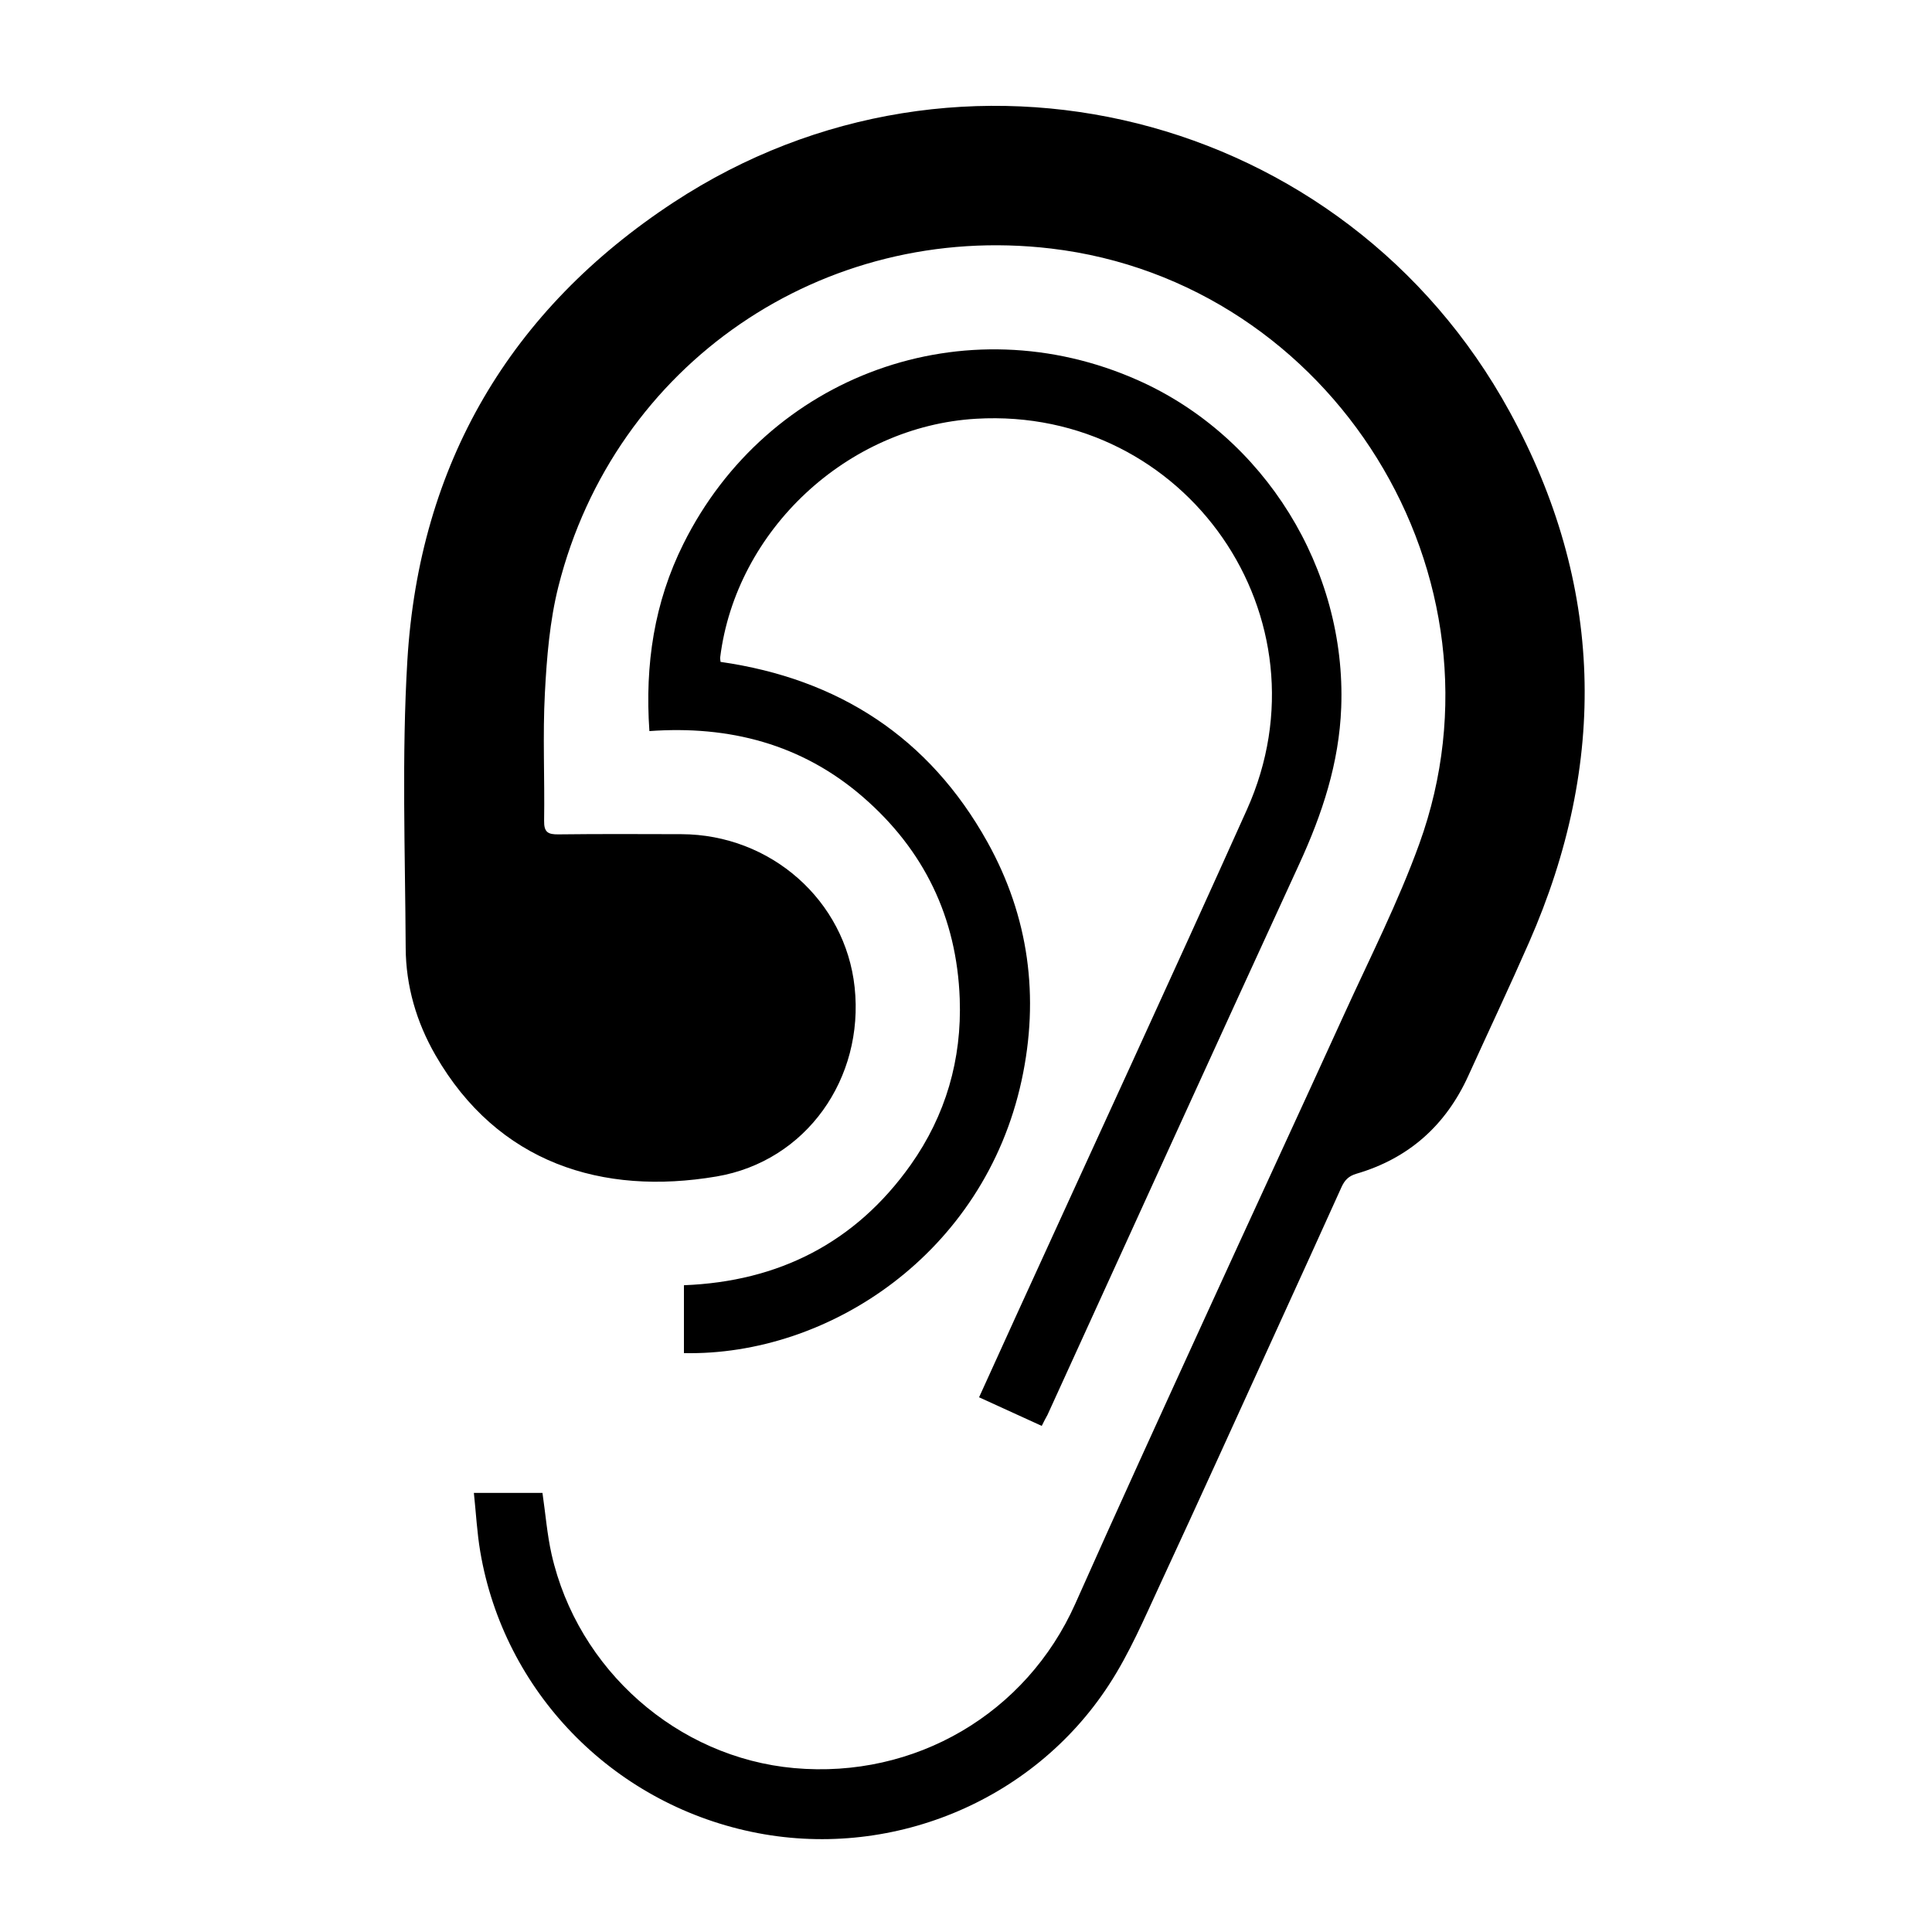 <?xml version="1.0" encoding="utf-8"?>
<!-- Generator: Adobe Illustrator 28.1.0, SVG Export Plug-In . SVG Version: 6.00 Build 0)  -->
<svg version="1.1" id="Layer_1" xmlns="http://www.w3.org/2000/svg" xmlns:xlink="http://www.w3.org/1999/xlink" x="0px" y="0px"
	 viewBox="0 0 1080 1080" style="enable-background:new 0 0 1080 1080;" xml:space="preserve">
<style type="text/css">
	.st0{display:none;}
	.st1{display:inline;}
</style>
<path class="st0" d="M709.75,796.47c-20.29-26.57-40.3-52.98-60.71-79.03c-2.97-3.78-8.02-8.14-12.21-8.26
	c-25.41-0.76-50.82-0.41-78.39-0.41c0,12.79,0,23.67,0,34.54c-0.06,89.55-0.12,179.1-0.17,268.6c0,4.65,1.1,9.77-0.52,13.78
	c-1.63,4.01-6.05,6.92-9.25,10.29c-3.37-3.31-8.02-6.11-9.83-10.18c-1.74-3.9-0.7-9.13-0.7-13.78c-0.06-41.87,0-83.74-0.06-125.61
	c0-5.52-0.58-11.11-1.1-20.7c-21.81,29.19-46.64,48.15-78.15,57.45c-57.05,16.86-118.16-5.82-153.11-56.17
	c-4.07-5.82-11.11-11.8-17.79-13.32c-78.74-17.97-134.56-83.39-141.89-165.21c-1.8-20.41-6.4-41.05-13.03-60.48
	c-27.39-80.71-3.84-172.59,60.83-226.44c9.36-7.79,8.08-15.24,7.39-24.31c-3.9-46.93,10.82-86.88,49.66-114.03
	c15.93-11.17,37.16-14.71,55.77-22.33c5.18-2.15,12.21-5.35,13.9-9.77c33.38-87.87,150.32-107.4,210.74-33.55
	c0.99,1.22,2.5,1.98,5.64,4.36c0.47-7.04,1.1-12.44,1.1-17.85c0.12-40.71-0.41-81.41,0.58-122.12c0.12-6.05,7.04-11.98,10.82-17.97
	c3.02,5.99,8.61,11.98,8.66,17.97c0.58,95.37,0.47,190.68,0.52,286.04c0,6.98,0,13.9,0,23.78c27.21,0,53.67,0.29,80.07-0.35
	c3.61-0.12,7.73-4.71,10.41-8.14c20.29-26.17,40.24-52.57,58.27-76.24c-4.88-16.98-12.04-31.46-12.74-46.23
	c-1.51-32.1,26.46-56.58,58.85-54.49c33.84,2.21,56.7,30.88,51.93,65.07c-4.13,29.77-35.41,52.45-65.19,45.76
	c-10.29-2.33-15.82,0-21.69,8.02c-18.61,25.24-37.39,50.47-57.39,74.55c-5.06,6.05-14.89,10.93-22.8,11.34
	c-25.94,1.4-51.99,0.52-78.85,0.52c0,18.32,0,34.37,0,52.51c5.58,0.35,11.11,0.93,16.69,0.93c43.03,0.06,86.06,0.58,129.04-0.52
	c7.79-0.17,17.74-5.06,22.68-11.11c18.03-21.98,35.24-44.78,51.06-68.39c8.9-13.32,19.31-18.61,34.77-16.92
	c9.19,1.05,18.55,0.17,27.45,0.17c20.35-40.59,41.64-53.56,73.74-45.53c25.7,6.4,43.9,29.83,43.61,56.12
	c-0.29,26.23-19.71,50.71-44.31,55.77c-32.74,6.75-54.66-6.92-72.11-44.95c-0.52-0.17-1.1-0.47-1.63-0.52
	c-26.57-5.18-46.17,2.38-60.36,27.27c-10.82,19.02-26.75,35.12-38.9,53.5c-8.08,12.33-17.97,15.93-32.04,15.7
	c-43.03-0.7-86.06-0.23-129.09-0.23c-6.34,0-12.62,0-20.24,0c0,19.71,0,37.91,0,57.1c94.26,0,187.71,0,281.27,0
	c23.38-41.05,45.24-53.56,77.17-43.9c24.07,7.27,41.46,31.98,40.24,57.1c-1.4,28.09-21.17,50.13-49.43,54.89
	c-29.42,5-52.22-10.82-66.52-46.17c-93.91,0-187.88,0-282.96,0c0,20.41,0,39.89,0,61.99c8.78,0,17.21,0,25.7,0
	c43.03,0,86.06-0.64,129.04,0.52c8.32,0.23,18.84,5.52,24.19,11.92c16.75,20.06,32.62,41,46.58,63.04
	c10.53,16.57,22.97,24.83,42.62,21.52c4.48-0.76,9.25-0.12,14.6-0.12c6.69-20.29,17.27-36.98,38.32-44.43
	c29.42-10.41,61.81,3.84,73.56,32.33c11.75,28.67-1.51,61.58-30.01,74.61c-28.03,12.79-63.21,1.28-75.13-27.56
	c-5.87-14.19-13.96-16.92-26.17-14.89c-22.85,3.72-37.68-5.35-49.84-24.95c-13.43-21.63-29.77-41.52-45.53-61.64
	c-3.49-4.48-9.65-9.65-14.65-9.71c-50.53-0.7-101.07-0.41-153.05-0.41c0,20.47,0,39.89,0,62.34c24.31,0,49.08,0.64,73.79-0.23
	c13.43-0.47,22.45,3.2,30.53,14.71c16.98,24.25,36,47.04,53.79,70.77c5.7,7.56,10.7,11.28,21.46,8.72
	c25.82-6.16,51.7,8.61,62.22,33.2c10.12,23.61,2.33,51.46-18.61,66.93c-20.88,15.35-51.46,13.9-70.83-3.43
	c-19.19-17.15-24.13-45.53-11.75-68.44C703.18,806.48,706.49,801.71,709.75,796.47z M311.77,261.02
	c-25.88,0.76-49.02,12.21-66.76,33.9c-22.33,27.39-28.32,58.73-22.1,93.33c1.16,6.4-1.45,17.21-6.11,20.29
	c-66.93,44.02-94.55,145.73-58.5,228.13c4.01,9.19,6.05,19.89,6.51,30.01c1.8,39.83,12.04,76.76,35.94,109.15
	c19.42,26.28,43.85,45.71,73.56,53.03c6.92-32.39,13.67-63.68,20.59-96.06c-23.61-10.82-44.49-28.9-58.56-53.85
	c-2.73-4.83-0.93-12.27-1.16-18.49c5.93,2.67,12.97,4.13,17.62,8.26c15.93,14.01,30.7,29.25,46.52,43.32
	c7.04,6.22,13.72,4.59,20.88-2.67c20.82-21.17,46.17-34.89,75.6-40.24c9.13-1.63,13.37-5.82,15.35-15.47
	c5.87-28.38,22.27-49.72,48.9-61.58c5.76-2.56,14.01,0.64,21.17,1.22c-3.9,5.35-6.63,12.79-11.86,15.64
	c-23.09,12.62-38.9,30.65-39.83,57.22c-0.58,15.88-7.5,19.19-20.82,21.11c-69.61,10.06-114.5,66-109.44,135.84
	c0.23,3.55,1.8,7.62,4.01,10.35c5.23,6.4,12.56,11.4,16.86,18.32c37.33,60.24,116.65,75.13,172.94,32.16
	c50.59-38.61,47.22-92.58,43.26-147.01c-2.79-0.64-4.42-1.22-6.05-1.4c-35.06-3.02-59.31,15-80.6,40.12
	c-3.72,4.36-11.86,5-18.03,7.33c0.93-6.63-0.41-15.35,3.31-19.42c11.28-12.33,22.91-25.99,37.39-33.2
	c19.6-9.71,41.93-13.84,65.25-21.11c0-59.84,0.12-123.11-0.17-186.37c0-4.25-2.09-9.07-4.65-12.56
	c-28.44-38.21-74.96-49.66-107.52-7.79c-30.82,39.66-70.77,69.84-127.35,55.82c-8.2,24.71-26.92,37.22-48.27,46.11
	c-4.48,1.86-11.05-1.34-16.63-2.21c2.97-5.23,5.06-11.34,9.13-15.35c3.95-3.9,10.18-5.35,15.12-8.37
	c23.61-14.65,28.38-32.68,12.91-55.53c-7.73-11.4-19.02-20.29-27.45-31.23c-3.37-4.42-3.55-11.34-5.18-17.1
	c5.64,0.58,13.43-0.99,16.57,2.15c12.62,12.62,25.7,25.47,35.12,40.41c15.88,25.24,29.95,31.52,58.73,20.82
	c27.62-10.29,47.92-30.24,66.7-51.81c31.4-36,70.71-40.47,109.27-11.98c3.9,2.85,7.79,5.7,12.85,9.36c0-51,0-99.67,0-148.87
	c-7.04-0.99-13.26-1.98-19.48-2.79c-31.98-4.19-56.52-20.59-73.62-47.33c-3.78-5.93-6.05-19.48-3.02-21.86
	c10.58-8.2,14.25,3.66,18.72,10.47c17.97,27.51,43.5,40.01,78.27,39.83c0-13.9-0.81-26.57,0.12-39.14
	c4.36-59.55-61.17-121.59-135.61-96.24c-36,12.27-68.39,52.57-66.99,83.62c2.56,56.76,35.01,99.73,88.85,119.15
	c5.23,1.92,8.84,8.55,13.14,12.97c-6.28,2.04-14.25,7.5-18.55,5.47c-19.6-9.54-38.09-21.4-57.28-31.87
	c-4.25-2.33-11.11-4.94-14.31-3.14c-21.28,12.1-42.04,24.95-47.97,51.87c-0.81,3.78-7.68,6.28-11.69,9.36
	c-2.38-4.65-7.79-10.47-6.57-13.72c4.94-12.68,9.94-26.4,18.78-36.29c11.4-12.74,26.57-22.1,38.21-31.46
	C329.39,316.67,320.9,289.81,311.77,261.02z M863.21,358.83c0,20.99,16.34,37.86,36.87,38.09c20.7,0.23,38.5-18.03,38.09-39.02
	c-0.41-20.47-17.62-37.1-38.21-36.93C879.14,321.15,863.21,337.55,863.21,358.83z M899.38,571.6c20.29,0.64,38.09-15.93,38.9-36.23
	c0.81-21.22-16.22-39.08-37.51-39.37c-20.53-0.29-37.68,16.57-37.91,37.1C862.63,554.04,878.68,570.97,899.38,571.6z M863.09,713.61
	c0.12,20.93,17.04,37.8,37.74,37.62c20.41-0.17,37.57-17.68,37.45-38.21c-0.12-20.99-16.57-36.93-38.03-36.87
	C878.56,676.22,862.98,691.92,863.09,713.61z M749.35,205.78c-19.89,0.23-36,17.15-35.53,37.27c0.47,19.31,16.46,35.12,35.65,35.3
	c20.12,0.17,36.52-16.11,36.46-36.29C785.87,222,769.24,205.55,749.35,205.78z M785.87,838.81c0.41-20.12-15.64-36.63-35.82-36.87
	c-19.19-0.17-35.59,15.47-36.23,34.66c-0.7,20.18,15,37.22,34.89,37.86C768.48,875.15,785.52,858.81,785.87,838.81z"/>
<g class="st0">
	<path class="st1" d="M433.95,691.44c-11.03,0-20.27,0-31.4,0c0,21.32,0.21,42.12-0.05,62.96
		c-0.79,66.43-47.47,124.77-110.17,137.95c-68.64,14.44-135.8-19.32-161.85-83.86c-7.46-18.43-11.03-39.65-11.19-59.6
		c-1-128.66-0.58-257.32-0.32-385.97c0-10.08-2-16.86-10.98-23.58c-23.63-17.54-35.29-42.38-36.34-71.84
		c-0.42-11.55,0-23.11-0.11-34.66c-0.16-16.07,3.47-31.67-17.59-41.38C39.68,184.84,37,167.2,42.31,150.92
		c5.25-16.17,16.86-25.05,33.35-27.04c8.24-1,16.75-0.16,27.46-0.16c0-14.76,0.11-28.67-0.05-42.64
		c-0.11-11.45,3.62-20.48,16.44-20.11c11.87,0.32,15.33,9.08,15.23,19.8c-0.16,13.55-0.05,27.15-0.05,41.7c21.16,0,41.28,0,62.96,0
		c0-14.55,0.05-28.57,0-42.59c-0.05-10.92,4.2-19.12,16.07-18.96c11.87,0.16,15.65,8.61,15.6,19.43c-0.11,13.6,0,27.2,0,43.17
		c8.4,0,16.02-0.26,23.63,0.05c19.69,0.84,34.34,12.87,38.44,31.19c3.83,17.12-4.78,33.82-20.8,43.85
		c-4.52,2.84-8.93,9.45-9.29,14.65c-1.16,16.7-0.32,33.56-0.47,50.36c-0.26,31.93-13.08,57.55-37.91,77.77
		c-4.73,3.89-8.93,11.66-8.93,17.64c-0.53,130.23-0.47,260.47-0.32,390.75c0.05,30.3,20.38,51.57,47.89,51.1
		c26.99-0.47,46.21-21.37,46.42-51.04c0.21-34.13-0.1-68.27,0.1-102.4c0.21-31.88,19.22-50.99,50.94-51.25
		c24.52-0.21,49.1-0.05,75.09-0.05c0-7.19,0-12.81,0-18.48c0-121.83,0-243.66,0-365.55c0-57.24,31.4-88.7,88.49-88.7
		c108.7-0.05,217.46,0,326.16,0c58.4,0,89.69,31.09,89.75,89.06c0,217.93,0.05,435.92-0.16,653.85c0,10.14,1.31,17.17,11.45,22.9
		c13.6,7.67,19.75,21.53,20.11,37.13c0.42,19.96,0.05,39.91,0.21,59.87c0.1,13.97-7.04,19.75-20.59,19.75
		c-175.45-0.1-350.84-0.1-526.29,0c-14.7,0-20.9-6.93-20.64-21.32c0.37-18.9-0.05-37.81,0.16-56.71
		c0.21-17.59,8.09-30.88,22.37-41.12c3.99-2.84,8.61-8.3,8.66-12.6C434.11,813.9,433.95,753.56,433.95,691.44z M906.26,879.12
		c0.21-4.41,0.42-6.98,0.42-9.61c0-220.98,0.05-441.95-0.05-662.98c0-32.51-19.32-51.36-52.36-51.41
		c-110.75-0.1-221.55-0.05-332.31-0.05c-38.97,0-56.4,17.59-56.4,56.82c0,216.78,0,433.55,0,650.38c0,5.57,0,11.08,0,16.8
		C613.5,879.12,759.28,879.12,906.26,879.12z M434.06,973.18c169.04,0,336.24,0,504.18,0c0-13.18,0.05-25.26,0-37.28
		c-0.1-20.43-4.2-24.47-25.15-24.47c-99.25-0.05-198.55,0-297.8,0c-53.04,0-106.08-0.1-159.17,0.05
		c-16.86,0.05-21.69,4.88-21.95,21.27C433.9,945.87,434.06,958.94,434.06,973.18z M433.64,627.79c-24.94,0-48.42-0.1-71.94,0.05
		c-17.43,0.1-22.11,4.88-22.16,22.63c-0.16,34.66,0.37,69.27-0.21,103.92c-0.58,36.29-24.58,66.85-58.03,75.3
		c-52.57,13.29-99.3-23.53-99.41-79.14c-0.26-123.88-0.11-247.71-0.11-371.59c0-6.14,0-12.29,0-18.43c-11.34,0-20.9,0-31.4,0
		c0,38.18,0,75.41,0,112.59c0,93.95-0.47,187.89,0.26,281.84c0.42,57.92,44.48,103.98,101.72,108.7
		c56.56,4.67,108.13-34.71,116.11-92.37c4.15-29.88,2.15-60.71,2.36-91.11c0.1-14.44,6.14-21.43,20.8-21.11
		c13.92,0.26,27.88,0.05,42.06,0.05C433.64,647.96,433.64,639.08,433.64,627.79z M228.94,203.54c-42.85,0-83.92,0-125.66,0
		c0,22.58-0.89,44.11,0.21,65.48c1.68,33.35,28.93,58.82,61.81,59.24c33.4,0.47,61.65-25.26,63.44-59.24
		C229.89,247.65,228.94,226.12,228.94,203.54z M165.93,170.77c26.73,0,53.51,0.42,80.24-0.37c4.73-0.16,9.29-5.25,13.92-8.03
		c-4.52-2.42-9.03-6.88-13.6-6.88c-53.51-0.47-107.02-0.53-160.53,0.05c-4.67,0.05-9.29,5.25-13.92,8.09
		c4.52,2.42,9.03,6.77,13.6,6.88C112.41,171.08,139.2,170.77,165.93,170.77z"/>
	<path class="st1" d="M558.88,611.93c2.99-31.46,3.1-31.51,33.35-31.51c86.07,0,172.19-0.05,258.26,0c20.69,0,24.73,4.1,24.79,24.84
		c0.05,46.74,0.05,93.42,0,140.16c-0.05,19.69-4.41,24.16-23.89,24.16c-87.12,0.05-174.29,0.05-261.41,0.05
		c-27.31,0-28.93-1.52-30.62-31.51c-13.71,0-27.62-0.21-41.54,0.05c-14.55,0.32-21.06-6.51-20.9-21.01
		c0.26-28.36,0.21-56.66,0.05-85.02c-0.1-13.71,6.25-20.38,20.06-20.22C530.58,612.09,544.18,611.93,558.88,611.93z M592.86,612.67
		c0,42.64,0,83.65,0,124.51c20.9,0,40.59,0,60.81,0c0-41.85,0-82.87,0-124.51C633.03,612.67,613.34,612.67,592.86,612.67z
		 M686.97,737.07c21.58,0,41.28,0,61.13,0c0-41.96,0-82.97,0-123.83c-21.11,0-41.17,0-61.13,0
		C686.97,655.1,686.97,695.75,686.97,737.07z M781.54,612.72c0,42.43,0,83.08,0,124.35c20.85,0,40.91,0,61.13,0
		c0-41.96,0-82.97,0-124.35C821.93,612.72,802.23,612.72,781.54,612.72z M559.46,644.28c-10.87,0-20.06,0-29.99,0
		c0,20.8,0,40.8,0,61.18c10.45,0,20.01,0,29.99,0C559.46,684.77,559.46,665.13,559.46,644.28z"/>
	<path class="st1" d="M685.7,501.76c-54.56,0-109.12,0.05-163.74,0c-20.85,0-24.94-4.04-25-24.63c-0.05-78.19-0.05-156.33,0-234.53
		c0-20.48,4.15-24.52,25.05-24.52c109.65-0.05,219.35-0.05,329,0c19.75,0,24.16,4.36,24.21,23.79c0.05,78.72,0.05,157.38,0,236.1
		c0,19.38-4.46,23.74-24.26,23.74C795.93,501.81,740.79,501.76,685.7,501.76z M529.37,469.05c105.29,0,209.37,0,313.09,0
		c0-73.68,0-146.25,0-218.56c-104.97,0-208.64,0-313.09,0C529.37,323.48,529.37,395.68,529.37,469.05z"/>
	<path class="st1" d="M675.46,376.67c-41.49-3.05-43.59-6.77-25.73-42.12c7.09-14.02,13.97-28.15,21.06-42.12
		c4.57-8.98,11.55-14.28,21.64-9.56c10.77,5.04,11.45,13.97,6.56,23.84c-5.72,11.66-11.55,23.26-18.64,37.55
		c8.77,0,15.33-0.58,21.79,0.1c12.55,1.42,18.75,10.98,13.5,22.48c-9.82,21.37-20.06,42.69-31.93,62.96
		c-2.73,4.67-13.6,8.09-19.43,6.67c-9.29-2.21-11.97-11.24-7.82-20.38C662.23,403.3,668.64,390.75,675.46,376.67z"/>
</g>
<g class="st0">
	<path class="st1" d="M109,624.9c-3.62,2.79-5.67,4.37-7.74,5.92c-1.98,1.47-4,2.85-6.01,4.26c2.42,0.89,4.8,1.93,7.28,2.65
		c1.32,0.37,2.82,0.26,6.62,0.52c-9.38,8.51-17.11,16.31-25.65,23.04c-5.44,4.31-6.21,8.46-4.26,14.7
		c10.47,33.54,23.58,65.89,40.35,96.81c2.85,5.23,5.81,7.51,11.96,7.08c19.5-1.38,39.06-1.93,58.56-3.37
		c8.02-0.58,13.35,1.75,18.15,8.46c25.51,35.55,56.23,66.03,91.72,91.6c5.78,4.17,8.05,8.71,7.54,15.93
		c-1.41,20.36-1.96,40.78-3.22,61.15c-0.32,5.03,1.18,7.79,5.58,10.18c31.92,17.31,65.2,31.23,100,41.53
		c5.09,1.5,8.31,0.75,11.88-3.36c13.2-15.19,26.92-29.91,40.21-45.04c4.6-5.23,9.52-7.39,16.62-6.24
		c43.75,7.16,87.58,7.08,131.35,0.06c6.59-1.06,11.42,0.37,15.96,5.58c13.6,15.59,27.55,30.89,41.76,45.93
		c2.04,2.16,6.61,3.91,9.26,3.16c36.12-9.92,70.52-24.22,103.05-42.83c2.5-1.44,4.26-6.44,4.14-9.72
		c-0.63-20.39-1.73-40.78-3.08-61.15c-0.46-6.85,2.01-11.22,7.48-15.13c35.78-25.71,66.55-56.52,92.32-92.24
		c4.4-6.1,9.29-8.43,16.68-7.94c20.08,1.38,40.21,2.1,60.28,3.39c5.35,0.35,8.23-1.5,10.73-6.18
		c16.94-31.46,30.69-64.17,40.93-98.42c1.93-6.44,0.32-9.89-4.31-13.92c-15.16-13.23-29.97-26.86-44.95-40.27
		c-4.63-4.14-6.15-8.51-5.06-15.19c7.1-43.75,7.16-87.61,0.09-131.35c-1.21-7.45,0.72-11.96,5.84-16.51
		c15.24-13.58,30.26-27.38,45.59-40.87c3.68-3.25,4.69-6.04,3.22-11.07c-10.18-35.2-24.22-68.74-42.08-100.66
		c-1.52-2.7-6.1-5.32-9.17-5.23c-20.68,0.58-41.36,1.73-62.01,3.08c-6.73,0.43-11.22-1.64-15.24-7.22
		c-25.94-35.95-56.83-67.01-92.87-92.87c-5.49-3.94-7.85-8.34-7.39-15.16c1.38-20.36,2.04-40.78,3.39-61.15
		c0.35-5.35-1.15-8.28-5.9-10.87c-31.38-17.08-64.14-30.75-98.39-41.04c-6.04-1.81-10.01-1.01-14.21,3.88
		c-12.8,14.78-26.26,28.96-39.03,43.75c-4.83,5.58-9.89,7.82-17.29,6.59c-43.46-7.22-87-7.25-130.46-0.03
		c-7.36,1.24-12.45-0.83-17.34-6.44c-12.97-14.98-26.66-29.39-39.66-44.38c-3.83-4.43-7.39-5.23-12.74-3.65
		c-34.54,10.24-67.56,24.07-99.23,41.24c-4.77,2.59-6.24,5.55-5.9,10.84c1.32,20.65,2.53,41.33,2.9,62.01
		c0.09,4.37-2.47,10.41-5.87,12.94c-36.58,27.06-68.31,58.82-95.37,95.43c-2.5,3.39-8.63,5.87-13,5.78
		c-20.68-0.43-41.36-1.75-62.01-3.05c-5.26-0.32-8.25,1.35-10.81,6.13c-17.14,31.67-30.83,64.74-41.24,99.2
		c-1.61,5.29-0.83,8.69,3.65,12.54c15.24,13.11,29.8,27.04,44.98,40.24c5.72,4.95,7.19,10.18,5.95,17.46
		c-7.16,41.7-7.1,83.61-0.6,125.31c1.7,10.93-0.06,18.32-8.92,24.42c-2.96,2.04-5.44,4.75-9.23,8.14c0-4.92,0.23-8.25-0.03-11.56
		c-1.58-19.5-4.49-38.97-4.6-58.44c-0.17-27.24,1.47-54.47,2.99-81.68c0.37-6.56-0.35-11.16-5.67-15.7
		C92.41,453,78.05,439.28,63.1,426.25c-5.78-5.03-7.13-10.21-5.12-17.52c11.68-42.59,28.56-82.98,50.53-121.28
		c3.48-6.04,8.14-8.02,14.96-7.56c20.94,1.35,41.9,2.47,62.87,3.13c3.08,0.09,7.39-1.75,9.2-4.17
		c25.25-33.13,54.39-62.32,87.52-87.61c2.73-2.1,4.72-7.1,4.6-10.67c-0.6-20.39-1.7-40.78-3.13-61.15
		c-0.52-7.54,1.84-12.31,8.51-16.11c37.85-21.6,77.83-37.96,119.73-49.84c7.65-2.16,12.97-0.66,18.21,5.38
		c12.6,14.58,25.97,28.47,38.48,43.11c4.83,5.64,9.63,7.77,17.03,6.64c34.02-5.15,68.45-6.44,102.27-1.21
		c19.04,2.93,30.52-2.39,41.16-16.88c8.28-11.3,18.87-20.88,28.01-31.58c4.83-5.67,9.78-7.74,17.31-5.64
		c42.8,11.94,83.55,28.7,122.03,50.94c5.44,3.13,7.39,7.31,7.02,13.46c-1.24,20.94-1.93,41.93-3.28,62.87
		c-0.35,5.23,1.12,8.37,5.32,11.5c32.9,24.62,61.55,53.5,86.48,86.14c2.01,2.62,6.47,4.92,9.72,4.83c20.97-0.6,41.93-1.7,62.87-3.11
		c6.87-0.46,11.53,1.55,14.96,7.56c22.12,38.54,39.11,79.18,50.73,122.12c1.93,7.1,0.03,11.99-5.32,16.71
		c-15.33,13.46-30.29,27.38-45.64,40.81c-4.17,3.65-5.26,7.08-4.46,12.65c5.75,40.06,5.75,80.24,0.09,120.34
		c-0.69,4.95-0.78,8.77,3.6,12.17c1.78,1.38,1.84,4.8,3.45,6.59c2.39,2.65,5.32,4.89,8.28,6.87c1.98,1.32,4.92,1.41,6.67,2.93
		c9.95,8.71,20.1,17.26,29.22,26.81c2.96,3.11,5.06,9.49,4.06,13.49c-11.02,43.98-28.53,85.39-51.28,124.59
		c-3.39,5.87-8.4,6.96-14.64,6.59c-20.65-1.27-41.33-2.44-62.01-2.99c-3.51-0.09-8.34,2.16-10.47,4.95
		c-24.82,32.38-53.24,61.12-85.94,85.51c-4.86,3.62-5.95,7.33-5.58,13.06c1.35,20.65,1.98,41.36,3.19,62.01
		c0.37,6.27-2.01,10.27-7.33,13.32c-38.6,22-79.18,39.14-122.15,50.68c-7.36,1.98-11.91-0.06-16.54-5.29
		c-13.52-15.27-27.5-30.17-40.84-45.59c-3.71-4.29-7.42-5.49-12.71-4.66c-35.43,5.44-71.24,6.79-106.53,1.35
		c-17.95-2.76-28.21,2.82-38.25,15.93c-9.06,11.82-19.9,22.29-29.77,33.51c-4.43,5.03-9,6.67-15.9,4.8
		c-43-11.48-83.52-28.7-122.18-50.62c-5.69-3.22-7.97-7.54-7.56-14.06c1.29-20.36,2.07-40.75,3.48-61.12
		c0.43-6.07-1.18-9.95-6.21-13.69c-32.5-24.19-60.8-52.66-85.05-85.07c-3.13-4.23-6.36-5.64-11.5-5.32
		c-20.36,1.29-40.78,1.96-61.15,3.34c-7.51,0.49-12.31-1.84-16.13-8.54c-21.6-37.85-38.11-77.77-49.84-119.73
		c-2.24-8.02-0.78-13.78,5.81-18.87c5.44-4.2,10.24-9.26,15.44-13.78C87.06,632.38,93.53,623.23,109,624.9z"/>
	<path class="st1" d="M488.47,733.27c0,3.31,0,6.07,0,10.64c4.08-1.78,7.25-3.19,10.44-4.57c1.04,6.76-6.04,13.37-15.07,13.69
		c-7.68,0.26-15.39,0.06-24.22,0.06c0,3.97,0,7.02,0,10.07c0,26.46,0,52.92,0,79.38c0,2.3,0.09,4.6-0.12,6.9
		c-0.52,5.87-3.16,9.92-9.61,9.89c-6.87-0.03-9.75-4.23-9.78-10.56c-0.09-21-0.06-41.99-0.06-62.99c0-10.58,0-21.17,0-32.67
		c-18.52,0-36.27,0-54.01,0c-8.92,0-17.83,0.26-26.75-0.06c-17.11-0.58-26.37-10.18-26.43-27.35c-0.09-23.01-0.03-46.02-0.03-69.03
		c0-3.13,0-6.27,0-10.33c-3.88-0.17-7.22-0.46-10.56-0.46c-26.46-0.06-52.92-0.03-79.38-0.06c-2.3,0-4.6,0.06-6.9-0.12
		c-6.13-0.46-10.53-4.31-9.35-9.89c0.75-3.6,5.55-7.88,9.38-8.97c5.29-1.55,11.39-0.43,17.14-0.43c26.14,0,52.26,0,79.03,0
		c0-25.19,0-49.79,0-75.44c-2.88-0.17-5.9-0.49-8.92-0.49c-27.61-0.03-55.22,0-82.83-0.03c-9.75,0-14.81-3.28-14.18-9.66
		c0.89-8.89,7.51-9.4,14.64-9.38c27.04,0.14,54.07,0.06,81.11,0.06c3.13,0,6.27,0,10.12,0c0-25.31,0-50.1,0-76.07
		c-3.28,0-6.33,0-9.4,0c-28.47,0-56.95-0.06-85.42,0.03c-6.59,0.03-10.93-2.99-10.93-9.43c0-6.36,4.2-9.75,10.81-9.61
		c2.01,0.06,4.03,0,6.04,0c26.46,0,52.92,0,79.38,0c3.08,0,6.15,0,10.24,0c0-13.29,0-25.57,0-37.85c0-13.81,0.06-27.61,0-41.42
		c-0.12-26.78,20.56-30.2,39.43-27.09c4.77,0.78,9.84-0.06,14.75-0.17c6.3-0.17,12.6-0.46,18.9-0.52
		c10.87-0.09,21.77-0.03,33.56-0.03c0.2-3.62,0.52-6.64,0.55-9.69c0.03-27.32,0-54.65,0.03-81.97c0-2.59-0.72-5.92,0.58-7.56
		c2.42-3.02,6.1-6.93,9.23-6.93c3.05,0,6.73,4.03,8.92,7.13c1.41,2.01,0.78,5.55,0.81,8.43c0.06,26.75,0.03,53.5,0.03,80.24
		c0,3.08,0,6.18,0,9.81c25.31,0,49.61,0,74.89,0c0.17-3.08,0.52-6.1,0.52-9.12c0.06-27.04,0-54.07,0.06-81.11
		c0-2.85-0.63-6.44,0.81-8.4c2.24-3.08,6.24-7.31,9.03-6.99c3.45,0.4,6.9,4.57,9.35,7.85c1.27,1.7,0.4,5,0.4,7.59
		c0.03,26.75,0,53.5,0.03,80.24c0,3.11,0,6.18,0,9.86c25.19,0,49.5,0,74.81,0c0.2-2.99,0.55-6.01,0.55-9
		c0.03-26.75,0-53.5,0.06-80.24c0-3.13-0.6-6.96,0.92-9.26c2.07-3.13,6.13-7.36,8.89-7.08c3.48,0.37,6.93,4.52,9.58,7.71
		c1.15,1.38,0.37,4.43,0.37,6.73c0.03,27.04,0.03,54.07,0.03,81.11c0,3.11,0,6.24,0,10.61c8.66,0,16.62-0.26,24.53,0.06
		c12.94,0.52,25.88,1.75,38.86,2.04c5.64,0.12,11.3-1.93,17-1.98c17.08-0.14,26.46,9.46,26.52,26.78
		c0.09,23.3,0.03,46.59,0.03,69.89c0,3.11,0,6.18,0,10.3c4,0,7.05,0,10.12,0c27.32,0,54.65,0.09,81.97-0.06
		c7.1-0.03,13.75,0.37,14.64,9.35c0.66,6.67-4.31,9.72-14.96,9.72c-27.04,0.03-54.07,0-81.11,0c-3.11,0-6.21,0-9.98,0
		c0,25.54,0,50.36,0,76.07c7.08,0,13.92,0,20.74,0c23.87,0,47.74,0.09,71.61-0.06c7.02-0.06,12.97,1.09,13.72,9.43
		c0.55,6.3-4.2,9.58-13.32,9.61c-27.61,0.06-55.22,0.03-82.83,0.03c-3.11,0-6.21,0-9.95,0c0,25.42,0,49.99,0,75.96
		c2.93,0,5.95,0,8.97,0c27.32,0,54.65,0,81.97,0c2.3,0,5.32-0.78,6.73,0.37c3.25,2.62,7.85,6.21,7.85,9.43
		c0,3.11-4.57,7.08-8.05,9.06c-2.65,1.5-6.73,0.55-10.18,0.55c-25.6,0.03-51.19,0.03-76.79,0.03c-3.39,0-6.79,0-11.16,0
		c0,7.51,0,14.04,0,20.56c0,19.56,0.03,39.11,0,58.67c-0.03,18.32-9.15,27.78-27.41,27.96c-23.01,0.2-46.02,0.06-69.03,0.06
		c-3.11,0-6.21,0-10.47,0c0,3.88,0,6.96,0,10.01c0,27.9,0.06,55.8-0.03,83.69c-0.03,9.95-6.87,16.05-13.66,11.53
		c-3.39-2.24-5.75-8.46-5.84-12.94c-0.52-27.32-0.26-54.65-0.26-81.97c0-3.08,0-6.15,0-10.38c-8.2,0-15.5,0-23.21,0
		c0-7.05,0-12.91,0-19.82c11.68,0,22.84,0,34,0c29.05,0.03,58.1-0.17,87.15,0.2c7.25,0.09,9.4-2.42,9.38-9.46
		c-0.14-121.95-0.14-243.89,0.03-365.84c0-6.93-2.01-9.66-9.32-9.66c-121.95,0.17-243.89,0.14-365.84,0c-6.93,0-9.63,2.01-9.63,9.32
		c0.17,122.23,0.17,244.47,0.03,366.67c0,6.76,2.24,8.97,9,8.92c39.11-0.26,78.23-0.12,117.34-0.12
		C482.12,733.27,485.25,733.27,488.47,733.27z"/>
	<path class="st1" d="M650.14,540.77c0,26.75,0.06,53.47-0.03,80.21c-0.06,15.79-9.32,25.37-25.08,25.42
		c-53.75,0.14-107.54,0.12-161.29,0c-15.47-0.03-25.63-9.89-25.68-25.22c-0.17-53.75-0.17-107.54,0-161.29
		c0.06-15.42,10.07-25.34,25.51-25.4c53.75-0.14,107.54-0.14,161.29,0c16.28,0.03,25.22,9.52,25.28,26.06
		C650.19,487.31,650.14,514.03,650.14,540.77z M457.84,539.94c0,25.86,0.06,51.74-0.03,77.6c-0.03,5.38,0.37,9.66,7.54,9.66
		c52.6-0.12,105.21-0.09,157.78-0.03c5.84,0,8.14-2.56,8.11-8.4c-0.12-52.32-0.12-104.63-0.03-156.92c0-5.92-2.56-8.25-8.34-8.17
		c-9.78,0.17-19.56,0.06-29.31,0.03c-12.08,0-24.16,0.23-36.21-0.12c-4.98-0.14-9.89-2.33-14.84-2.3
		c-5.58,0.06-11.13,2.21-16.68,2.3c-19.24,0.32-38.51,0.46-57.75-0.03c-8.08-0.2-10.44,2.7-10.35,10.5
		C458.07,489.35,457.87,514.66,457.84,539.94z"/>
	<path class="st1" d="M535.09,769.54c3.54-0.49,6.01-0.83,8.4-1.15c0-11.71,0-23.01,0-34.31c0.49-0.46,0.95-0.92,1.44-1.38
		c1.24,1.84,3.39,3.62,3.54,5.55c0.43,6.87,0.09,13.78,0.23,20.68c0.09,4.31-1.58,9.26,4.57,11.56c1.09,0.4,1.35,4.08,1.35,6.24
		c0.09,23.56,0.03,47.11,0.06,70.64c0,6.47-1.9,11.59-9.29,11.99c-7.45,0.4-10.21-4.52-10.24-10.99
		C535.01,822.26,535.09,796.14,535.09,769.54z"/>
	<path class="st1" d="M523.99,733.59c-0.2,2.85-0.4,5.72-0.78,10.73c3.28-1.61,5.52-2.88,7.88-3.8c1.32-0.52,2.85-0.49,4.29-0.72
		c-0.12,1.55,0.4,3.83-0.4,4.52c-3.91,3.31-8.23,6.15-13.2,9.78c0-8.28,0-14.5,0-20.68C522.5,733.5,523.24,733.56,523.99,733.59z"/>
	<path class="st1" d="M593.54,752.34c0-6.24,0-12.45,0-18.69c1.12-0.17,2.24-0.32,3.34-0.49c0.55,4.34,1.47,8.66,1.5,13
		c0,2.33-1.5,4.63-2.33,6.96C595.2,752.86,594.37,752.6,593.54,752.34z"/>
	<path class="st1" d="M508.98,752.34c-0.52-5.95-1.06-11.88-1.61-17.86C513.09,734.36,514.5,741.47,508.98,752.34z"/>
	<path class="st1" d="M569.46,753.03c0-5.21,0-9.4,0-14.27C575.73,743.91,575.67,748.54,569.46,753.03z"/>
</g>
<g class="st0">
	<path class="st1" d="M994.61,855.26c-6.56,44.12-16.78,53.08-61.13,53.08c-104.97,0-209.94,0-314.85-0.06c-6.16,0-12.27,0-18.72,0
		c-3.14-16.32,5.54-17.12,16.38-17.12c107.82,0.11,215.65-0.06,323.47-0.06c27.8,0,36.02-7.76,36.02-35.22
		c0.06-199.66,0-399.27-0.11-598.94c0-25.23-8.62-33.39-34.19-33.45c-28.54-0.06-57.02-0.46-85.56-0.11
		c-12.33,0.17-16.84-4.68-17.3-17.18c-1.94-51.2-2.28-51.2-54.05-51.26c-12.56,0-25.11-0.29-37.67,0.23
		c-17.98,0.74-27.23,10.27-27.85,27.74c-1.43,40.58-1.43,40.58-41.61,40.47c-21.69-0.06-43.38-0.46-65.01,0.06
		c-10.85,0.29-14.04-4.68-13.24-16.67c33.68,0,66.95,0,101.6,0c0.63-11.19,0.86-20.15,1.66-29.05
		c2.11-22.72,17.07-38.53,39.67-39.56c24.49-1.08,49.09-1.14,73.58,0c22.32,0.97,37.5,17.24,39.56,39.78
		c0.8,8.45,0.86,16.95,1.43,28.31c26.54,0,52.51,0,78.48,0c41.1,0,52.23,9.25,59.42,49.6C994.61,455.71,994.61,655.48,994.61,855.26
		z"/>
	<path class="st1" d="M376.61,307.19c0-19.46,0-38.02,0-56c13.24-4.68,17.47-0.51,17.07,11.19c-0.51,14.73-0.11,29.51-0.11,45.44
		c28.71,0,55.82,0,84.99,0c0-18.95,0-37.5,0-57.31c6.74,0,11.42,0,17.92,0c0,19.24,0,37.84,0,57.71c28.94,0,56,0,85.45,0
		c0-16.27-0.57-31.51,0.34-46.63c0.23-4.22,4.79-8.22,7.42-12.33c3.08,4.17,6.68,8.05,9.08,12.61c1.2,2.23,0.23,5.59,0.23,8.45
		c0.11,38.93,0.11,38.93,40.01,38.81c5.71,0,11.42-0.06,17.12-0.17c32.31-0.57,28.03,4.85,28.54-29.68
		c0.06-5.71-0.17-11.42,0.06-17.12c0.57-12.9,0.63-12.9,17.24-11.02c0,18.38,0,36.93,0,55.77c25.4,6.34,52.8-5.82,73.18,15.3
		c19.69,20.49,8.85,46.86,13.98,72.49c15.13,0,30.31,0.34,45.55-0.11c12.27-0.34,15.18,4.68,10.1,17.47c-18.15,0-36.7,0-57.48,0
		c0,27.06-0.34,52.06,0.46,77c0.11,2.91,6.16,7.48,9.93,7.99c8.39,1.2,17.18-0.63,25.57,0.63c8.22,1.2,23-6.85,23.23,7.71
		c0.29,17.01-15.58,7.19-23.97,8.68c-10.45,1.83-21.46,0.46-33.68,0.46c0,28.37,0,55.42,0,85.11c18.89,0,37.9,0,56.05,0
		c5.19,14.04,0.51,18.21-10.9,17.75c-11.42-0.4-22.83,0.11-34.25-0.23c-8.39-0.23-12.61,2.63-12.44,11.82
		c0.4,21.12-0.34,42.24,0.74,63.3c0.17,3.71,6.85,9.59,11.07,10.1c11.82,1.43,23.92,0.91,35.9,0.4c11.19-0.46,14.5,4.22,10.33,17.24
		c-13.76,0-28.31,0.46-42.87-0.17c-10.79-0.46-15.93,2.97-15.13,14.56c0.68,9.65,0.4,19.41-0.17,29.11
		c-1.43,23.97-17.47,39.96-41.55,41.95c-2.28,0.17-4.57,0.17-6.85,0.23c-36.53,0.68-36.53,0.68-36.99,36.53
		c-0.06,3.42,0.97,7.31-0.29,10.16c-2.11,4.68-5.71,8.73-8.68,13.01c-2.63-4.05-6.74-7.82-7.59-12.22
		c-1.37-6.56-0.51-13.64-0.57-20.49c-0.23-29.34,3.71-26.77-28.03-27.06c-18.15-0.17-36.3-0.06-57.36-0.06
		c0,16.44-0.29,31.57,0.11,46.63c0.29,11.53-3.88,16.04-17.24,11.13c0-18.04,0-36.65,0-57.59c-27.34,0-52.8-0.34-78.26,0.51
		c-2.57,0.06-6.74,6.91-7.08,10.85c-0.97,11.93-0.8,23.97-0.34,35.9c0.46,12.67-5.25,14.61-17.41,10.16c0-18.44,0-37.04,0-56.68
		c-28.88,0-56,0-84.93,0c0,19.29,0,37.9,0,56.28c-13.64,5.65-18.27,1.54-17.75-11.02c0.46-11.42-0.23-22.83,0.11-34.25
		c0.29-8.68-3.03-12.56-11.99-12.16c-10.27,0.46-20.55,0.63-30.82,0.06c-25.17-1.43-40.93-17.52-42.7-42.58
		c-0.97-13.93,2.57-32.54-4.97-40.3c-6.79-7.02-25.91-1.37-39.44-2.85c-5.31-0.57-10.1-5.48-15.13-8.45
		c5.08-2.8,9.82-6.68,15.24-8.11c5.37-1.43,11.36-0.34,17.07-0.4c31.17-0.34,26.43,3.25,26.94-27.85c0.23-13.7-0.57-27.46,0.29-41.1
		c0.74-12.39-3.2-18.15-16.32-16.84c-8.5,0.86-17.3,1.2-25.63-0.11c-6.05-0.97-16.32-4.68-16.61-7.88
		c-1.08-13.3,10.62-8.22,17.41-8.79c10.22-0.86,20.61,0.57,30.77-0.57c3.65-0.4,9.59-5.25,9.7-8.22c0.8-24.94,0.46-49.89,0.46-77
		c-16.61,0-31.34,0.68-45.89-0.4c-4.62-0.34-8.85-5.48-13.24-8.45c4.51-2.8,8.85-7.42,13.64-7.93c11.3-1.14,22.89,0.4,34.19-0.74
		c4.17-0.4,11.13-5.25,11.24-8.33c0.91-24.89,0.51-49.83,0.51-76.94c-16.72,0-30.88,0.8-44.92-0.4c-5.08-0.46-9.76-5.71-14.61-8.73
		c4.68-2.68,9.19-7.25,14.04-7.59c14.1-1.03,28.31-0.34,42.92-0.34c6.56-24.89-5.71-52.28,14.95-72.83
		C323.87,301.53,350.3,312.44,376.61,307.19z M308,556.39c0,65.58-0.06,131.17,0,196.81c0,26.49,8.56,35.39,34.36,35.39
		c131.17,0.06,262.34,0,393.51-0.06c25.46,0,34.36-8.68,34.36-33.56c0.06-131.17,0.06-262.34,0-393.51
		c0-26.88-7.93-35.22-34.3-35.22c-131.17-0.11-262.34-0.11-393.51,0.06c-26.43,0.06-34.36,8.22-34.42,35.1
		C307.83,426.42,307.94,491.38,308,556.39z"/>
	<path class="st1" d="M478.61,908.52c-18.72,0-37.33,0-56,0c-94.7-0.06-189.45-0.06-284.14-0.23c-37.96-0.06-53.08-15.3-53.08-52.86
		c0-198.01,0-396.02,0.06-594.03c0-40.81,15.24-55.65,56.05-55.2c22.26,0.23,44.52-0.17,66.73,0.34
		c9.82,0.23,14.04-2.11,14.44-13.19c1.48-43.95,13.53-55.2,57.19-55.54c15.41-0.11,30.82-0.11,46.23,0
		c34.48,0.34,49.66,15.53,50.46,50.4c0.11,5.08,0,10.1,0,17.52c34.53,0,67.81,0,101.49,0c2.68,13.01-0.74,17.87-12.39,17.75
		c-29.68-0.34-59.36-0.46-88.99,0.06c-12.39,0.23-16.95-4.45-17.47-16.95c-1.94-51.77-2.28-51.77-53.65-51.77
		c-12.56,0-25.11-0.23-37.67,0.29c-18.95,0.8-27.68,10.1-28.2,29.05c-0.97,39.5-0.97,39.44-41.44,39.27
		c-19.98-0.11-39.96-0.06-59.93,0.06c-27.8,0.17-35.73,7.88-35.73,35.5c-0.11,160.34-0.06,320.67-0.11,481.01
		c0,38.24-0.17,76.43,0,114.67c0.11,28.88,8.05,36.53,36.59,36.53c107.25-0.06,214.56,0,321.81-0.11
		C471.25,891.11,480.89,890.88,478.61,908.52z"/>
	<path class="st1" d="M633.01,565.76c13.07,0,26.2-0.17,39.27,0.06c28.54,0.51,46.12,17.47,46.63,45.66
		c0.46,26.77,0.4,53.54-0.17,80.31c-0.63,27.85-17.24,44.58-45.04,45.21c-26.77,0.63-53.54,0.68-80.31,0.11
		c-28.77-0.63-45.15-17.47-45.66-46.46c-0.46-26.2-0.57-52.4-0.11-78.6c0.51-28.77,17.58-45.55,46.01-46.12
		c13.07-0.29,26.2-0.06,39.27-0.06C633.01,565.81,633.01,565.76,633.01,565.76z M701.45,653.89c0.11,0,0.17,0,0.29,0
		c0-6.85,0-13.64,0-20.49c0-7.42,0.34-14.78,0-22.2c-0.91-18.21-9.53-27.57-27.57-28.03c-27.28-0.63-54.63-0.57-81.91,0.06
		c-17.12,0.4-26.77,9.7-27.17,26.54c-0.63,27.85-0.51,55.77,0.11,83.62c0.34,15.98,9.42,25.86,25.63,26.2
		c28.43,0.63,56.91,0.63,85.33,0c15.3-0.34,24.26-9.53,25.17-24.77C702.08,681.23,701.45,667.53,701.45,653.89z"/>
	<path class="st1" d="M718.8,464.9c0,13.64,0.51,27.34-0.11,40.98c-1.08,24.94-17.35,41.78-42.3,42.52
		c-28.43,0.86-56.97,0.86-85.39,0.06c-25.91-0.74-42.35-17.47-43.1-43.55c-0.8-27.28-0.86-54.63-0.11-81.97
		c0.74-28.71,17.58-44.86,46.75-45.44c26.2-0.51,52.4-0.51,78.6,0.11c28.83,0.63,44.98,17.18,45.83,46.23
		c0.4,13.64,0.06,27.34,0.06,40.98C718.92,464.9,718.86,464.9,718.8,464.9z M701.79,462.44c0-13.07,0.4-26.2-0.11-39.27
		c-0.68-18.09-9.76-27.91-27.28-28.25c-27.28-0.63-54.63-0.57-81.91,0c-17.3,0.34-26.94,9.42-27.34,26.26
		c-0.74,27.85-0.74,55.71-0.11,83.56c0.4,16.72,10.22,26.31,27.11,26.66c27.28,0.57,54.63,0.57,81.91,0
		c17.87-0.4,26.88-9.87,27.63-27.97C702.25,489.73,701.79,476.08,701.79,462.44z"/>
	<path class="st1" d="M443.51,548.69c-13.7,0-27.34,0.51-40.98-0.11c-25.23-1.2-41.9-17.01-42.75-42.07
		c-0.97-29-1.03-58.11-0.06-87.1c0.86-24.2,17.18-40.58,41.5-41.44c29-1.08,58.11-1.2,87.16-0.17c25,0.86,41.33,17.69,42.07,42.87
		c0.86,28.43,0.8,56.91-0.17,85.33c-0.86,25.23-17.12,41.15-42.3,42.52c-14.78,0.8-29.62,0.17-44.41,0.17
		C443.51,548.63,443.51,548.69,443.51,548.69z M444.65,394.69v-0.06c-6.85,0-13.64,0-20.49,0c-6.85,0-13.7-0.29-20.49,0.17
		c-16.84,1.08-26.6,10.16-27,26.88c-0.63,27.28-0.63,54.63-0.06,81.91c0.4,18.21,9.42,27.28,27.68,27.74
		c27.28,0.68,54.63,0.68,81.97,0.11c16.95-0.4,26.54-9.99,26.88-26.83c0.63-27.28,0.57-54.63,0.06-81.91
		c-0.34-17.98-9.76-27.17-27.63-27.91C471.99,394.29,458.29,394.69,444.65,394.69z"/>
	<path class="st1" d="M446.36,565.87c13.07,0,26.2-0.34,39.27,0.06c26.71,0.74,44.01,17.24,44.64,43.84
		c0.68,27.91,0.68,55.82-0.06,83.68c-0.68,25.86-17.52,42.81-43.21,43.49c-27.34,0.74-54.68,0.68-82.02,0.06
		c-28.77-0.68-45.09-17.52-45.61-46.41c-0.46-26.2-0.57-52.4-0.23-78.6c0.34-27.74,16.9-44.81,44.41-46.01
		C417.88,565.41,432.15,565.87,446.36,565.87z M513.37,651.49c0-13.07,0.34-26.2-0.06-39.27c-0.63-19.06-9.65-28.71-28.25-29.05
		c-26.71-0.51-53.48-0.63-80.2-0.06c-18.89,0.4-27.97,9.87-28.31,29c-0.4,26.14-0.29,52.34,0.29,78.48
		c0.4,19.58,8.9,28.43,28.03,28.88c26.71,0.68,53.48,0.74,80.2,0.29c18.55-0.34,27.63-9.99,28.25-29.17
		C513.77,677.69,513.43,664.56,513.37,651.49z"/>
</g>
<g class="st0">
	<path class="st1" d="M560.44,598.95c-5.06,3.6-10.12,7.18-15.18,10.78c1.19,1.5,2.37,3.01,3.56,4.51
		c-20.49-7.7-19.83,7.93-25.17,18.1c-14.63,27.88-30.16,55.3-45.34,82.88c-44.68,81.11-89.43,162.19-133.88,243.41
		c-3.85,7.04-7.18,9.44-14.89,5.31c-16.34-8.73-33.1-16.69-50.95-25.6c10.08-17.01,19.54-33.3,29.27-49.42
		C363.2,797.34,418.59,705.79,474,614.24c2.35-3.9,4.81-7.77,7.7-11.26c12.22-14.7,12.47-14.73,3.15-32.05
		c-1.39-2.55-5.47-5.24-8.27-5.22c-29.54,0.3-59.11,1.89-88.65,1.71c-97.97-0.57-195.95-1.71-293.92-2.6
		c-14.7-0.14-14.95-0.05-15.23-15.16c-0.3-16.6-0.07-33.19-0.07-51.65c136.02,7.41,273.04,10.53,410.43,21.52
		c0,11.56,0,21.68,0,31.82c2.01-16.96,9.12-31.18,22.04-41.9c13.29-11.01,28.95-14.73,45.98-11.17
		c27.4,5.77,46.25,31.28,41.05,55.32c-7.11,32.96-35.45,46.98-75.95,37.54c0.84,7.64,5.38,10.8,14.27,10.05
		c7.86-0.68,15.75-1.32,23.62-2.01L560.44,598.95z"/>
	<path class="st1" d="M560.15,599.27c6.27-1.98,13.2-2.87,18.67-6.2c8.48-5.15,14.91-4.03,19.95,3.83
		c13.63,21.4,27.58,42.65,40.23,64.62C689.76,749.65,740.12,838,790.59,926.31c3.01,5.24,5.72,10.65,9.03,16.8
		c-18.33,12.01-36.29,23.8-55.67,36.5c-6.11-11.49-11.81-22-17.35-32.6c-52.93-101.21-105.91-202.38-158.59-303.7
		c-4.86-9.35-8.48-19.54-11.03-29.75c-1.07-4.29,2.17-9.67,3.46-14.54C560.44,598.95,560.15,599.27,560.15,599.27z"/>
	<path class="st1" d="M759.08,128.32c19.65,9.44,38.93,18.69,59.43,28.52c-14.86,24.14-28.84,47.03-42.99,69.8
		c-51.88,83.45-103.83,166.86-155.78,250.25c-2.42,3.85-4.81,7.77-7.61,11.33c-11.31,14.32-11.35,14.27-8,29.43
		c-1.14,0-3.08,0.32-3.19-0.05c-5.63-15.32-21.29-18.21-32.69-26.31c-5.36-3.81-8.12-7.73-4.86-14.13
		c11.01-21.56,21.25-43.54,33.14-64.58c52.11-92.12,104.68-183.96,157.13-275.87C755.12,134.15,756.85,131.73,759.08,128.32z"/>
	<path class="st1" d="M1016.03,597.4c-34.88-1.71-67.82-3.12-100.71-4.97c-46.23-2.58-92.44-5.54-138.64-8.21
		c-43.95-2.55-87.92-4.67-131.85-7.61c-10.9-0.73-22.02-2.71-32.23-6.41c-4.22-1.53-9.85-10.6-8.59-13.61
		c4.17-9.94-10.85-28.81,11.94-29.84c29.88-1.32,59.86-2.07,89.77-1.5c97.93,1.82,195.81,4.56,293.74,6.34
		c11.26,0.21,14.16,3.99,14.16,14.48C1013.64,562.66,1015.12,579.25,1016.03,597.4z"/>
	<path class="st1" d="M296.7,154.26c17.94-11.94,35.52-23.64,54.14-36.02c10.12,18.85,19.9,36.7,29.36,54.73
		c47.92,91.41,95.83,182.82,143.47,274.36c4.33,8.34,6.91,17.6,10.26,26.47c0.27,0.71,0.41,1.48,0.48,2.23
		c1.23,18.81-18.53,15.48-26.65,24.76c-4.42,5.06-10.21,0.09-13.47-5.29c-19.22-31.75-39.03-63.14-57.6-95.28
		c-46.32-80.17-92.07-160.68-138.03-241.06C298.14,158.18,297.84,157.06,296.7,154.26z"/>
</g>
<g class="st0">
	<path class="st1" d="M658.94,824.41c-28.65,0-55.54,0-83.79,0c0,3.89,0,7.46,0,11.03c0,52.27,0,104.54,0,156.81
		c0,3.03,0.14,6.08-0.14,9.11c-0.97,11-9.35,19.03-19.81,19.19c-10.84,0.16-19.89-8.11-20.35-19.59
		c-0.49-11.43-0.16-22.92-0.16-34.38c0-43.51,0-87,0-130.52c0-3.65,0-7.27,0-11.41c-28.08,0-55.22,0-83.79,0c0,4.24,0,8.14,0,12.05
		c0,49.92,0,99.81,0,149.73c0,2.35,0,4.73,0,7.08c-0.11,17.41-7.3,27.03-20.27,27.08c-13.03,0.05-20.19-9.41-20.19-26.97
		c-0.03-52.27,0-104.54,0-156.81c0-3.95,0-7.92,0-12.7c-24.84,0-48.41,0-71.97,0c-39.54-0.03-60.51-21-60.54-60.49
		c0-23.57,0-47.11,0-71.92c-4.81,0-8.78,0-12.73,0c-50.24,0-100.52,0-150.76,0c-2.35,0-4.73,0.03-7.08,0
		c-16.59-0.19-25.97-7.54-25.92-20.3c0.05-12.76,9.46-20.14,26.08-20.14c52.27-0.05,104.57-0.03,156.84-0.03c4.03,0,8.05,0,12.84,0
		c0-28.03,0-55.43,0-83.84c-3.89,0-7.51,0-11.14,0c-53.62,0-107.25-0.05-160.9,0.05c-8.73,0.03-16.03-2.3-20.76-9.97
		c-8.57-13.95,1.57-30.32,19.16-30.49c28.68-0.24,57.33-0.08,86-0.08c28.97,0,57.92,0,87.62,0c0-28,0-55.38,0-83.84
		c-4.38,0-8.32,0-12.3,0c-50.92,0-101.87,0-152.79,0c-3.03,0-6.08,0.11-9.11-0.05c-13.22-0.7-21.78-8.89-21.57-20.57
		c0.22-11.3,8.43-19.19,21.3-19.68c10.78-0.41,21.6-0.16,32.38-0.16c43.51,0,87.03,0,130.52,0c3.65,0,7.3,0,12.3,0
		c0-13.95,0-26.97,0-39.97c0-12.81-0.19-25.62,0.05-38.43c0.54-31.03,22.84-53.51,53.84-53.92c25.6-0.32,51.22-0.08,78.08-0.08
		c0.19-4.41,0.51-8.27,0.54-12.11c0.03-51.92,0.03-103.87,0.03-155.79c0-3.7-0.05-7.46,0.43-11.11
		c1.32-10.05,9.27-17.16,19.14-17.46c9.81-0.27,18.24,6.41,20.08,16.38c0.73,3.95,0.76,8.05,0.76,12.08
		c0.05,51.92,0.03,103.87,0.03,155.79c0,3.65,0,7.3,0,11.57c28.08,0,55.24,0,83.79,0c0-3.54,0-7.11,0-10.68
		c0-53.95-0.03-107.92,0.03-161.87c0.03-12.78,6.3-21.14,16.84-23.03c12.84-2.3,23.51,7.57,23.57,22.32
		c0.14,41.14,0.05,82.27,0.05,123.41c0,16.43,0,32.89,0,49.89c28.03,0,55.16,0,83.79,0c0-4.14,0-8.03,0-11.95
		c0-51.92,0-103.87,0-155.79c0-18.41,6.95-28.05,20.16-28.16c13.32-0.11,20.3,9.41,20.3,27.87c0.03,51.92,0,103.87,0,155.79
		c0,3.95,0,7.92,0,12.81c24.78,0,48.33,0,71.87,0c39.62,0.03,60.62,20.92,60.65,60.38c0,23.57,0,47.14,0,72.03
		c4.73,0,8.68,0,12.62,0c51.95,0,103.89-0.03,155.81,0c18.49,0,28.05,6.92,28.05,20.16c0.03,13.22-9.68,20.27-28,20.3
		c-51.6,0.03-103.22,0-154.81,0c-4.03,0-8.05,0-12.89,0c0,28,0,55.38,0,83.84c3.78,0,7.41,0,11,0c51.95,0,103.89,0,155.81,0
		c2.7,0,5.41-0.08,8.08,0.05c12.19,0.59,20.84,9.11,20.76,20.32s-8.76,19.89-21.05,20c-31.7,0.24-63.41,0.11-95.11,0.11
		c-26.27,0-52.54,0-79.57,0c0,27.95,0,55.33,0,83.84c4.32,0,8.27,0,12.22,0c50.92,0,101.87,0,152.79,0c3.03,0,6.08-0.11,9.11,0.05
		c13.16,0.68,21.84,8.92,21.62,20.51c-0.19,11.27-8.46,19.19-21.27,19.76c-9.08,0.41-18.22,0.16-27.32,0.16
		c-45.19,0-90.38,0-135.6,0c-3.65,0-7.3,0-12.32,0c0,13.27,0,25.6,0,37.95c0,13.16,0.14,26.3-0.03,39.46
		c-0.41,32.24-22.68,54.65-54.87,54.97c-24.62,0.24-49.24,0.11-73.87,0.19c-0.65,0-1.3,0.3-3.27,0.81
		c-0.16,3.46-0.49,7.32-0.49,11.19c-0.03,51.6-0.03,103.19-0.03,154.79c0,4.03,0.08,8.14-0.46,12.11
		c-1.32,10.08-9.27,17.16-19.14,17.43c-9.78,0.27-18.24-6.43-20.08-16.41c-0.73-3.95-0.76-8.05-0.76-12.08
		c-0.05-51.6-0.03-103.19-0.03-154.79C658.94,833.27,658.94,829.3,658.94,824.41z M554.91,310.75c-72.49,0-145,0-217.49,0
		c-15.38,0-18.89,3.54-18.89,19.14c0,144.62,0,289.28,0,433.9c0,16.24,3.35,19.65,19.41,19.65c144.65,0,289.33,0,433.98,0
		c16,0,19.41-3.46,19.41-19.68c0-144.3,0-288.6,0-432.9c0-16.95-3.16-20.14-19.92-20.14C699.23,310.72,627.07,310.75,554.91,310.75z
		"/>
	<path class="st1" d="M562.34,423.7c60.33,0.89,120.27,23.14,172,67.35c1.27,1.11,2.54,2.22,3.76,3.38
		c9.35,8.95,10.57,21.14,3.03,29.7c-7.78,8.84-19.14,8.78-29.84,1.16c-17.78-12.65-34.95-26.78-54.27-36.54
		c-83.24-41.92-182.71-28.7-253.19,32.14c-14.41,12.43-26.3,13.43-35.11,2.97c-8.43-10.03-5.59-21.84,8.11-33.65
		C426.25,447.45,489.69,423.75,562.34,423.7z"/>
	<path class="st1" d="M557.64,518.35c41.76,0.43,80.6,15.08,114.27,43.62c6.49,5.49,11.3,11.78,10.08,20.81
		c-2.22,16.35-19.81,22.19-34.22,12.62c-15.59-10.32-31.14-22.03-48.46-28.19c-47.78-17.03-92.19-7.73-131.89,23.65
		c-14.43,11.41-25.92,12.59-34.46,2.59c-9.03-10.57-6.22-22.24,8.54-34.24C474.61,532.32,512.45,518.51,557.64,518.35z"/>
	<path class="st1" d="M620.58,650.54c-4.89,6.41-8.19,13.22-13.59,17.16c-7.54,5.54-16.11,3.41-23.24-2.49
		c-12.97-10.73-27.54-13.76-43.38-8.27c-5.24,1.84-9.97,5.43-14.65,8.62c-10.49,7.19-21.62,6.41-28.95-2.32
		c-7.51-8.97-6.14-20.84,3.49-29.51c30.16-27.22,78.89-27.54,108.79-0.24C613.45,637.51,615.96,643.56,620.58,650.54z"/>
</g>
<g>
	<path d="M264.9,834.54c14.01,0,26.31,0,38.34,0c1.71,11.69,2.59,23.11,5.07,34.2c14.62,64.76,70.44,113.79,135.64,119.64
		c67.68,6.07,129.79-30.56,157.15-91.9c23.66-53.17,47.88-106.07,72.09-159.02c25.93-56.76,52.18-113.35,78.05-170.11
		c14.45-31.72,30.34-62.94,42.14-95.59c54.11-149.43-48.26-314.19-205.86-332.83c-127.42-15.06-243.97,64.48-275.36,188.87
		c-4.85,19.25-6.51,39.6-7.56,59.52c-1.27,23.77-0.06,47.66-0.44,71.49c-0.11,6.4,2.15,7.67,7.89,7.61
		c22.95-0.28,45.89-0.17,68.84-0.11c50.03,0.17,91.68,37.07,96.86,85.61c5.41,50.8-26.86,97.19-77.22,105.74
		c-63.82,10.81-122.29-7.45-157.09-67.79c-10.65-18.48-16.55-38.67-16.66-59.96c-0.28-53.62-2.26-107.34,0.94-160.79
		c6.62-109.6,57.31-195.93,148.82-256C536.83,7.86,751.73,61.75,843.85,230.05c52.79,96.42,55.1,196.09,10.92,296.7
		c-10.98,25.04-22.67,49.75-33.98,74.63c-12.58,27.69-33.32,46.22-62.61,54.77c-4.3,1.27-6.51,3.59-8.27,7.45
		c-11.69,25.93-23.5,51.79-35.3,77.66c-21.95,48.04-43.69,96.14-65.92,144.02c-8.88,19.14-17.26,38.89-28.74,56.48
		c-42.86,65.92-123.23,98.4-199.9,82.24c-78.16-16.44-138.34-78.49-151.58-156.6C266.66,856.77,266.11,845.96,264.9,834.54z"/>
	<path d="M582.34,797.09c-11.75-5.35-23.11-10.54-35.03-16c7.17-15.78,14.07-31,21.02-46.22c42.91-94.05,86.32-187.93,128.69-282.25
		c48.15-107.12-34.03-225.38-151.3-218.54c-72.04,4.19-134.31,62.28-143.14,133.49c-0.06,0.61,0.11,1.27,0.22,2.43
		c65.86,9.43,116.55,42.14,149.15,100.67c23.22,41.7,29.23,86.66,19.14,133.27c-21.02,97.03-108.06,154.12-188.76,152.46
		c0-12.36,0-24.77,0-37.95c52.9-2.04,95.87-23.72,126.76-67.29c19.58-27.69,28.63-58.91,27.41-92.83
		c-1.65-45.45-19.91-83.18-54.17-112.86c-34.2-29.62-74.8-39.99-119.31-36.79c-2.59-37.34,2.76-72.04,18.97-104.58
		c47.16-94.87,157.59-134.53,254.23-91.51C707,244.11,752.67,318.14,749.75,395.47c-1.16,31.05-10.59,59.52-23.44,87.48
		c-47.16,102.54-93.88,205.3-140.77,308.01C584.55,792.73,583.55,794.6,582.34,797.09z"/>
</g>
</svg>
